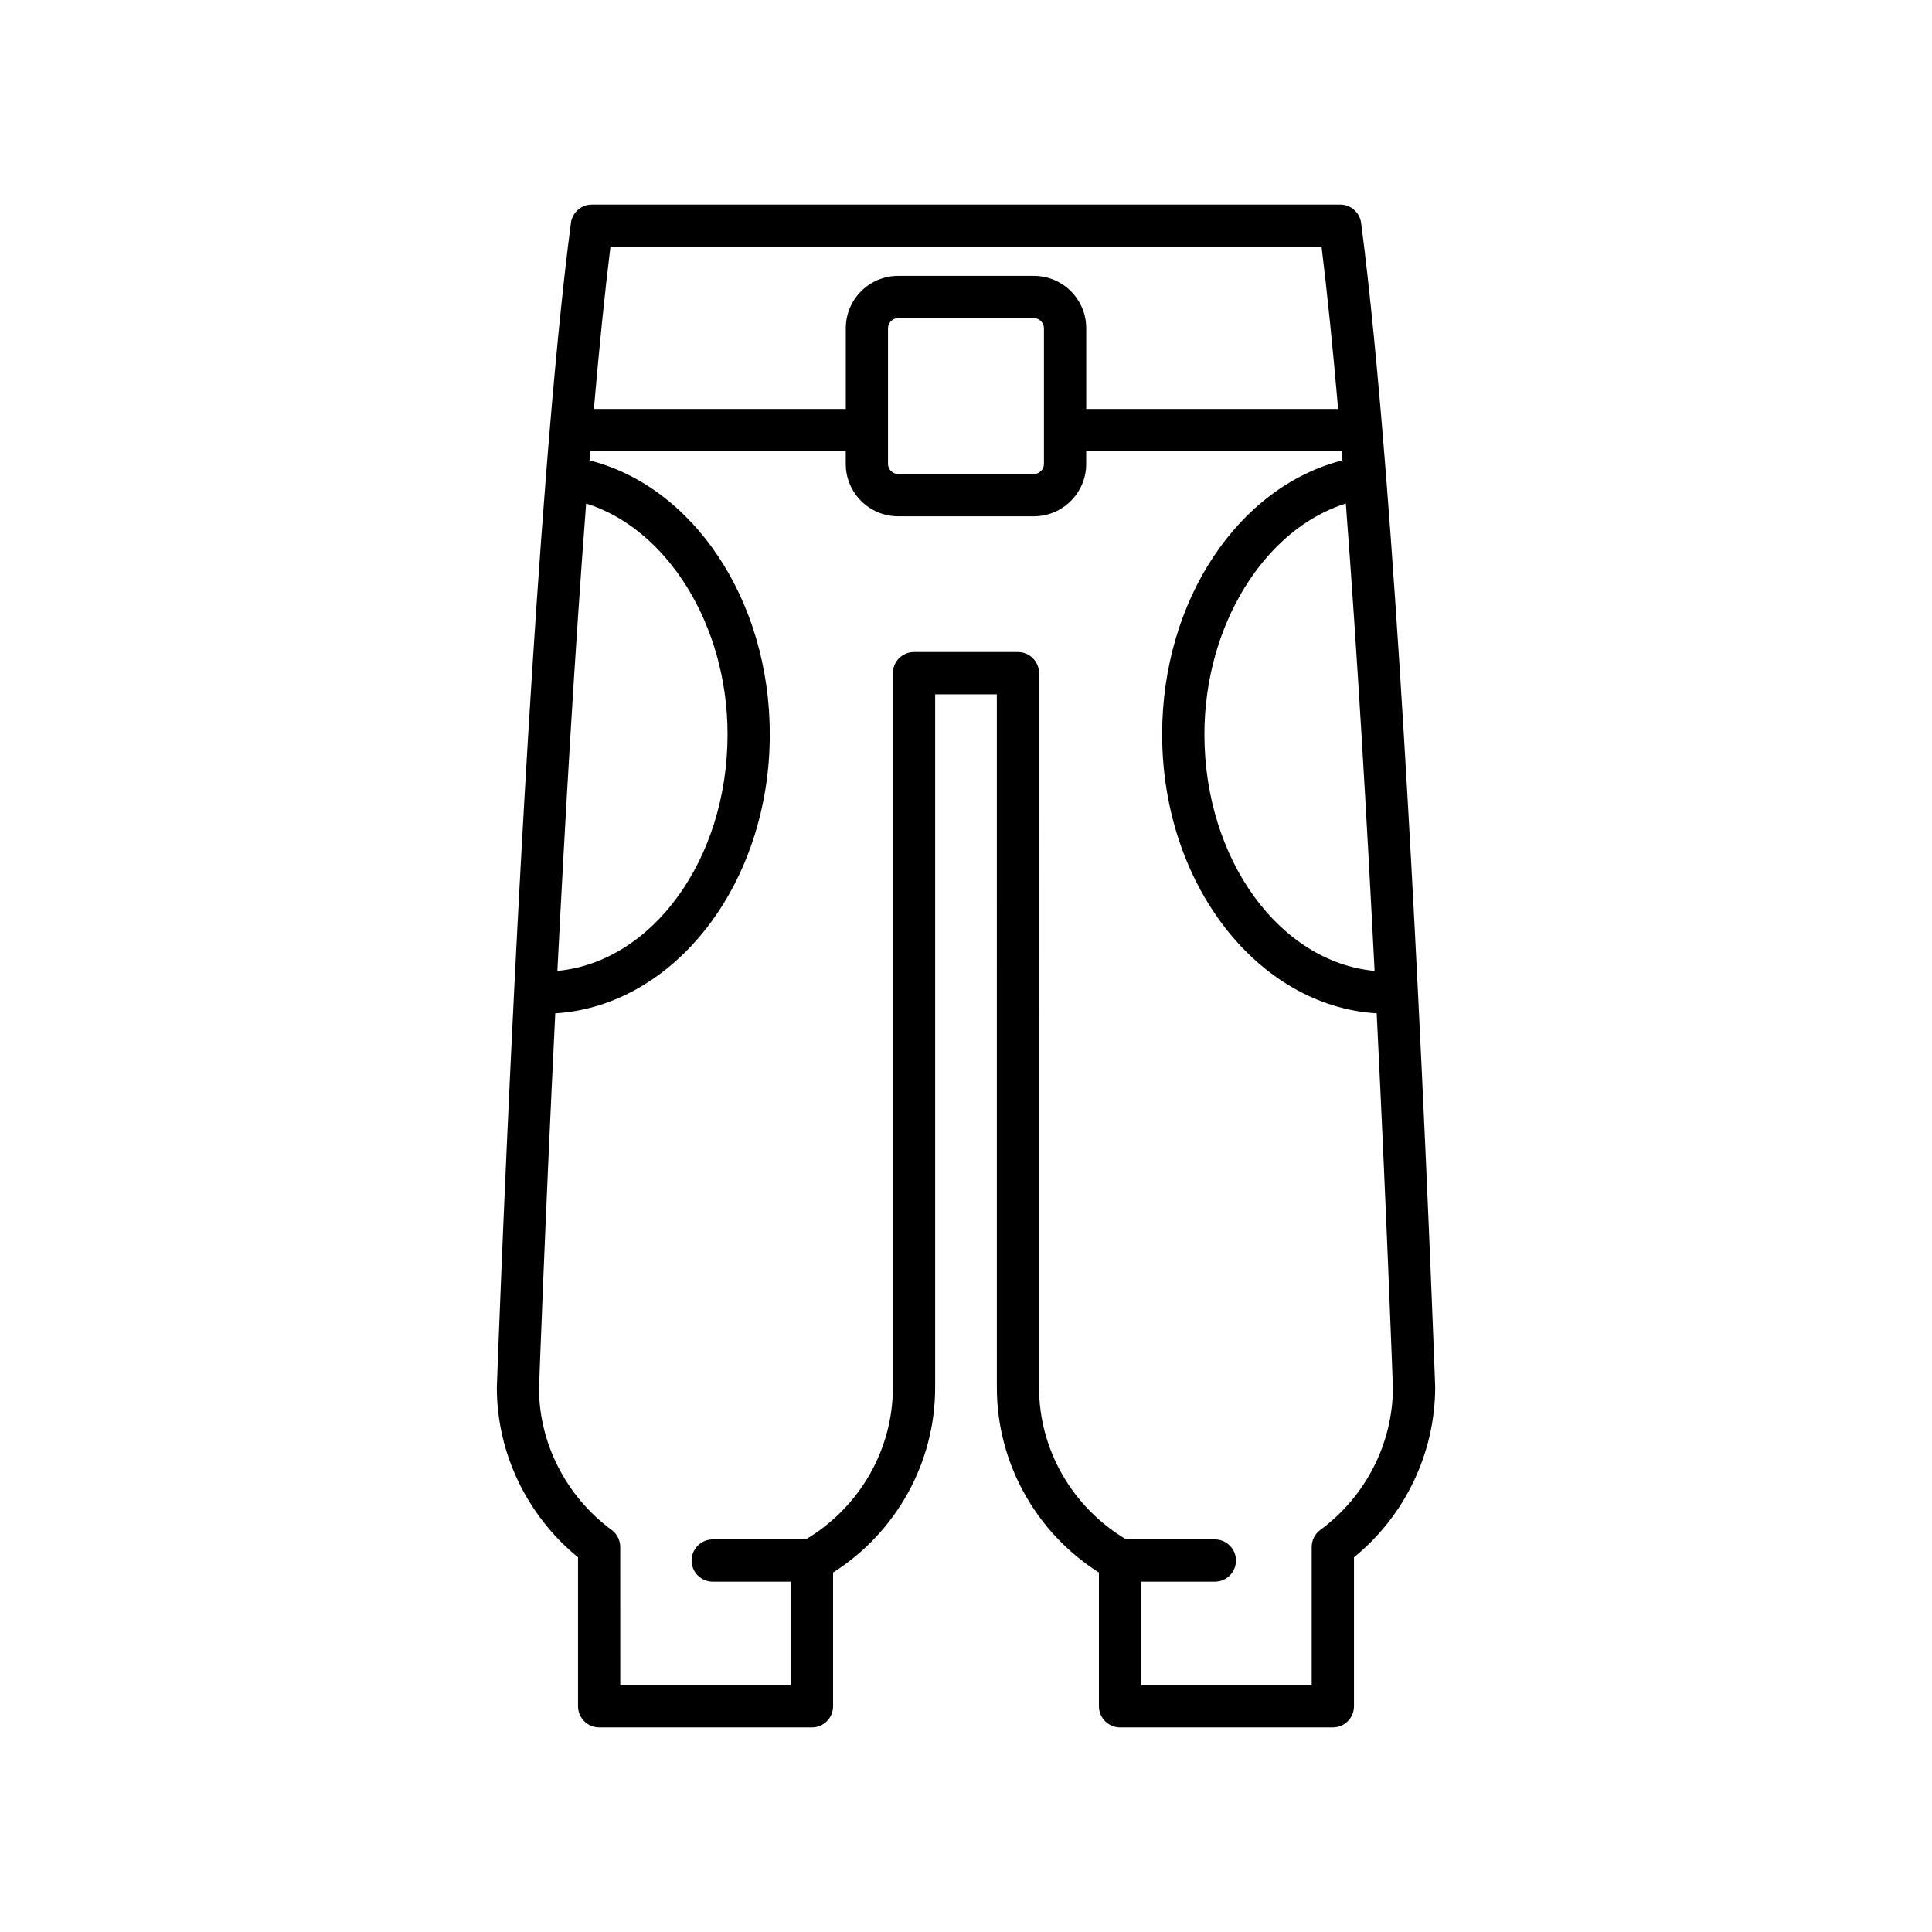 <?xml version="1.0" encoding="UTF-8"?>
<!-- Uploaded to: ICON Repo, www.iconrepo.com, Generator: ICON Repo Mixer Tools -->
<svg fill="#000000" width="800px" height="800px" version="1.1" viewBox="144 144 512 512" xmlns="http://www.w3.org/2000/svg">
 <path d="m297.18 556.7v39.484c0 3.09 2.508 5.598 5.598 5.598h56.398c3.09 0 5.598-2.508 5.598-5.598v-35.445c16.766-10.66 27.051-29.145 27.051-49.016v-183.72h16.344l0.004 183.72c0 19.871 10.281 38.355 27.051 49.016v35.445c0 3.09 2.508 5.598 5.598 5.598h56.398c3.09 0 5.598-2.508 5.598-5.598v-39.484c13.527-11.027 21.523-27.641 21.52-45.176-0.035-0.992-1.668-46.562-4.551-104.34 0-0.02 0.012-0.035 0.012-0.055 0-0.031-0.016-0.059-0.02-0.09-2.168-43.445-5.043-93.715-8.484-137.26-0.004-0.02 0.008-0.039 0.004-0.059 0-0.012-0.008-0.02-0.012-0.031-2.012-25.422-4.207-48.559-6.574-66.602-0.367-2.789-2.742-4.871-5.551-4.871l-198.32 0.004c-2.809 0-5.184 2.082-5.551 4.871-2.363 18.039-4.562 41.176-6.574 66.598 0 0.012-0.012 0.023-0.012 0.035-0.004 0.023 0.008 0.043 0.004 0.066-3.441 43.531-6.316 93.785-8.484 137.24 0 0.035-0.02 0.066-0.02 0.102 0 0.023 0.012 0.039 0.012 0.062-2.883 57.816-4.519 103.45-4.555 104.53 0 17.344 7.992 33.949 21.52 44.977zm211.1-155.4c-25.164-2.352-45.098-29.539-45.098-62.695 0-29.02 16.051-54.492 37.477-61.168 3.039 39.672 5.613 84.258 7.621 123.86zm-202.51-191.89h188.46c1.539 12.461 3.004 27.078 4.391 42.969h-66.758v-21.406c0-7.648-6.223-13.871-13.871-13.871h-35.977c-7.648 0-13.871 6.223-13.871 13.871v21.406h-66.762c1.387-15.891 2.852-30.508 4.391-42.969zm114.89 21.562v35.98c0 1.449-1.223 2.672-2.676 2.672h-35.977c-1.453 0-2.676-1.223-2.676-2.672v-35.98c0-1.453 1.223-2.676 2.676-2.676h35.977c1.449 0 2.676 1.227 2.676 2.676zm-121.33 46.461c21.426 6.676 37.477 32.148 37.477 61.168 0 33.156-19.934 60.34-45.094 62.695 2.008-39.617 4.582-84.195 7.617-123.86zm-8.18 135.11c31.602-1.934 56.852-34.305 56.852-73.938 0-35.492-20.199-65.613-47.77-72.598 0.066-0.812 0.133-1.625 0.195-2.434h67.707v3.379c0 7.648 6.223 13.867 13.871 13.867h35.977c7.648 0 13.871-6.223 13.871-13.867v-3.379h67.707c0.066 0.805 0.133 1.621 0.195 2.434-27.574 6.981-47.773 37.102-47.773 72.598 0 39.633 25.25 72.004 56.855 73.938 2.727 55.324 4.266 98.301 4.297 99.176 0 14.758-7.195 28.863-19.242 37.73-1.434 1.055-2.281 2.727-2.281 4.508v36.625h-45.203v-27.426h19.539c3.09 0 5.598-2.508 5.598-5.598s-2.508-5.598-5.598-5.598h-23.5c-14.25-8.484-23.09-23.75-23.09-40.242l0.004-189.32c0-3.09-2.508-5.598-5.598-5.598h-27.543c-3.09 0-5.598 2.508-5.598 5.598v189.32c0 16.492-8.84 31.758-23.09 40.242h-24.652c-3.09 0-5.598 2.508-5.598 5.598s2.508 5.598 5.598 5.598h20.695v27.426h-45.203l-0.004-36.625c0-1.781-0.848-3.453-2.281-4.508-12.047-8.871-19.242-22.973-19.246-37.535 0.039-0.961 1.582-44.004 4.309-99.371z"/>
</svg>